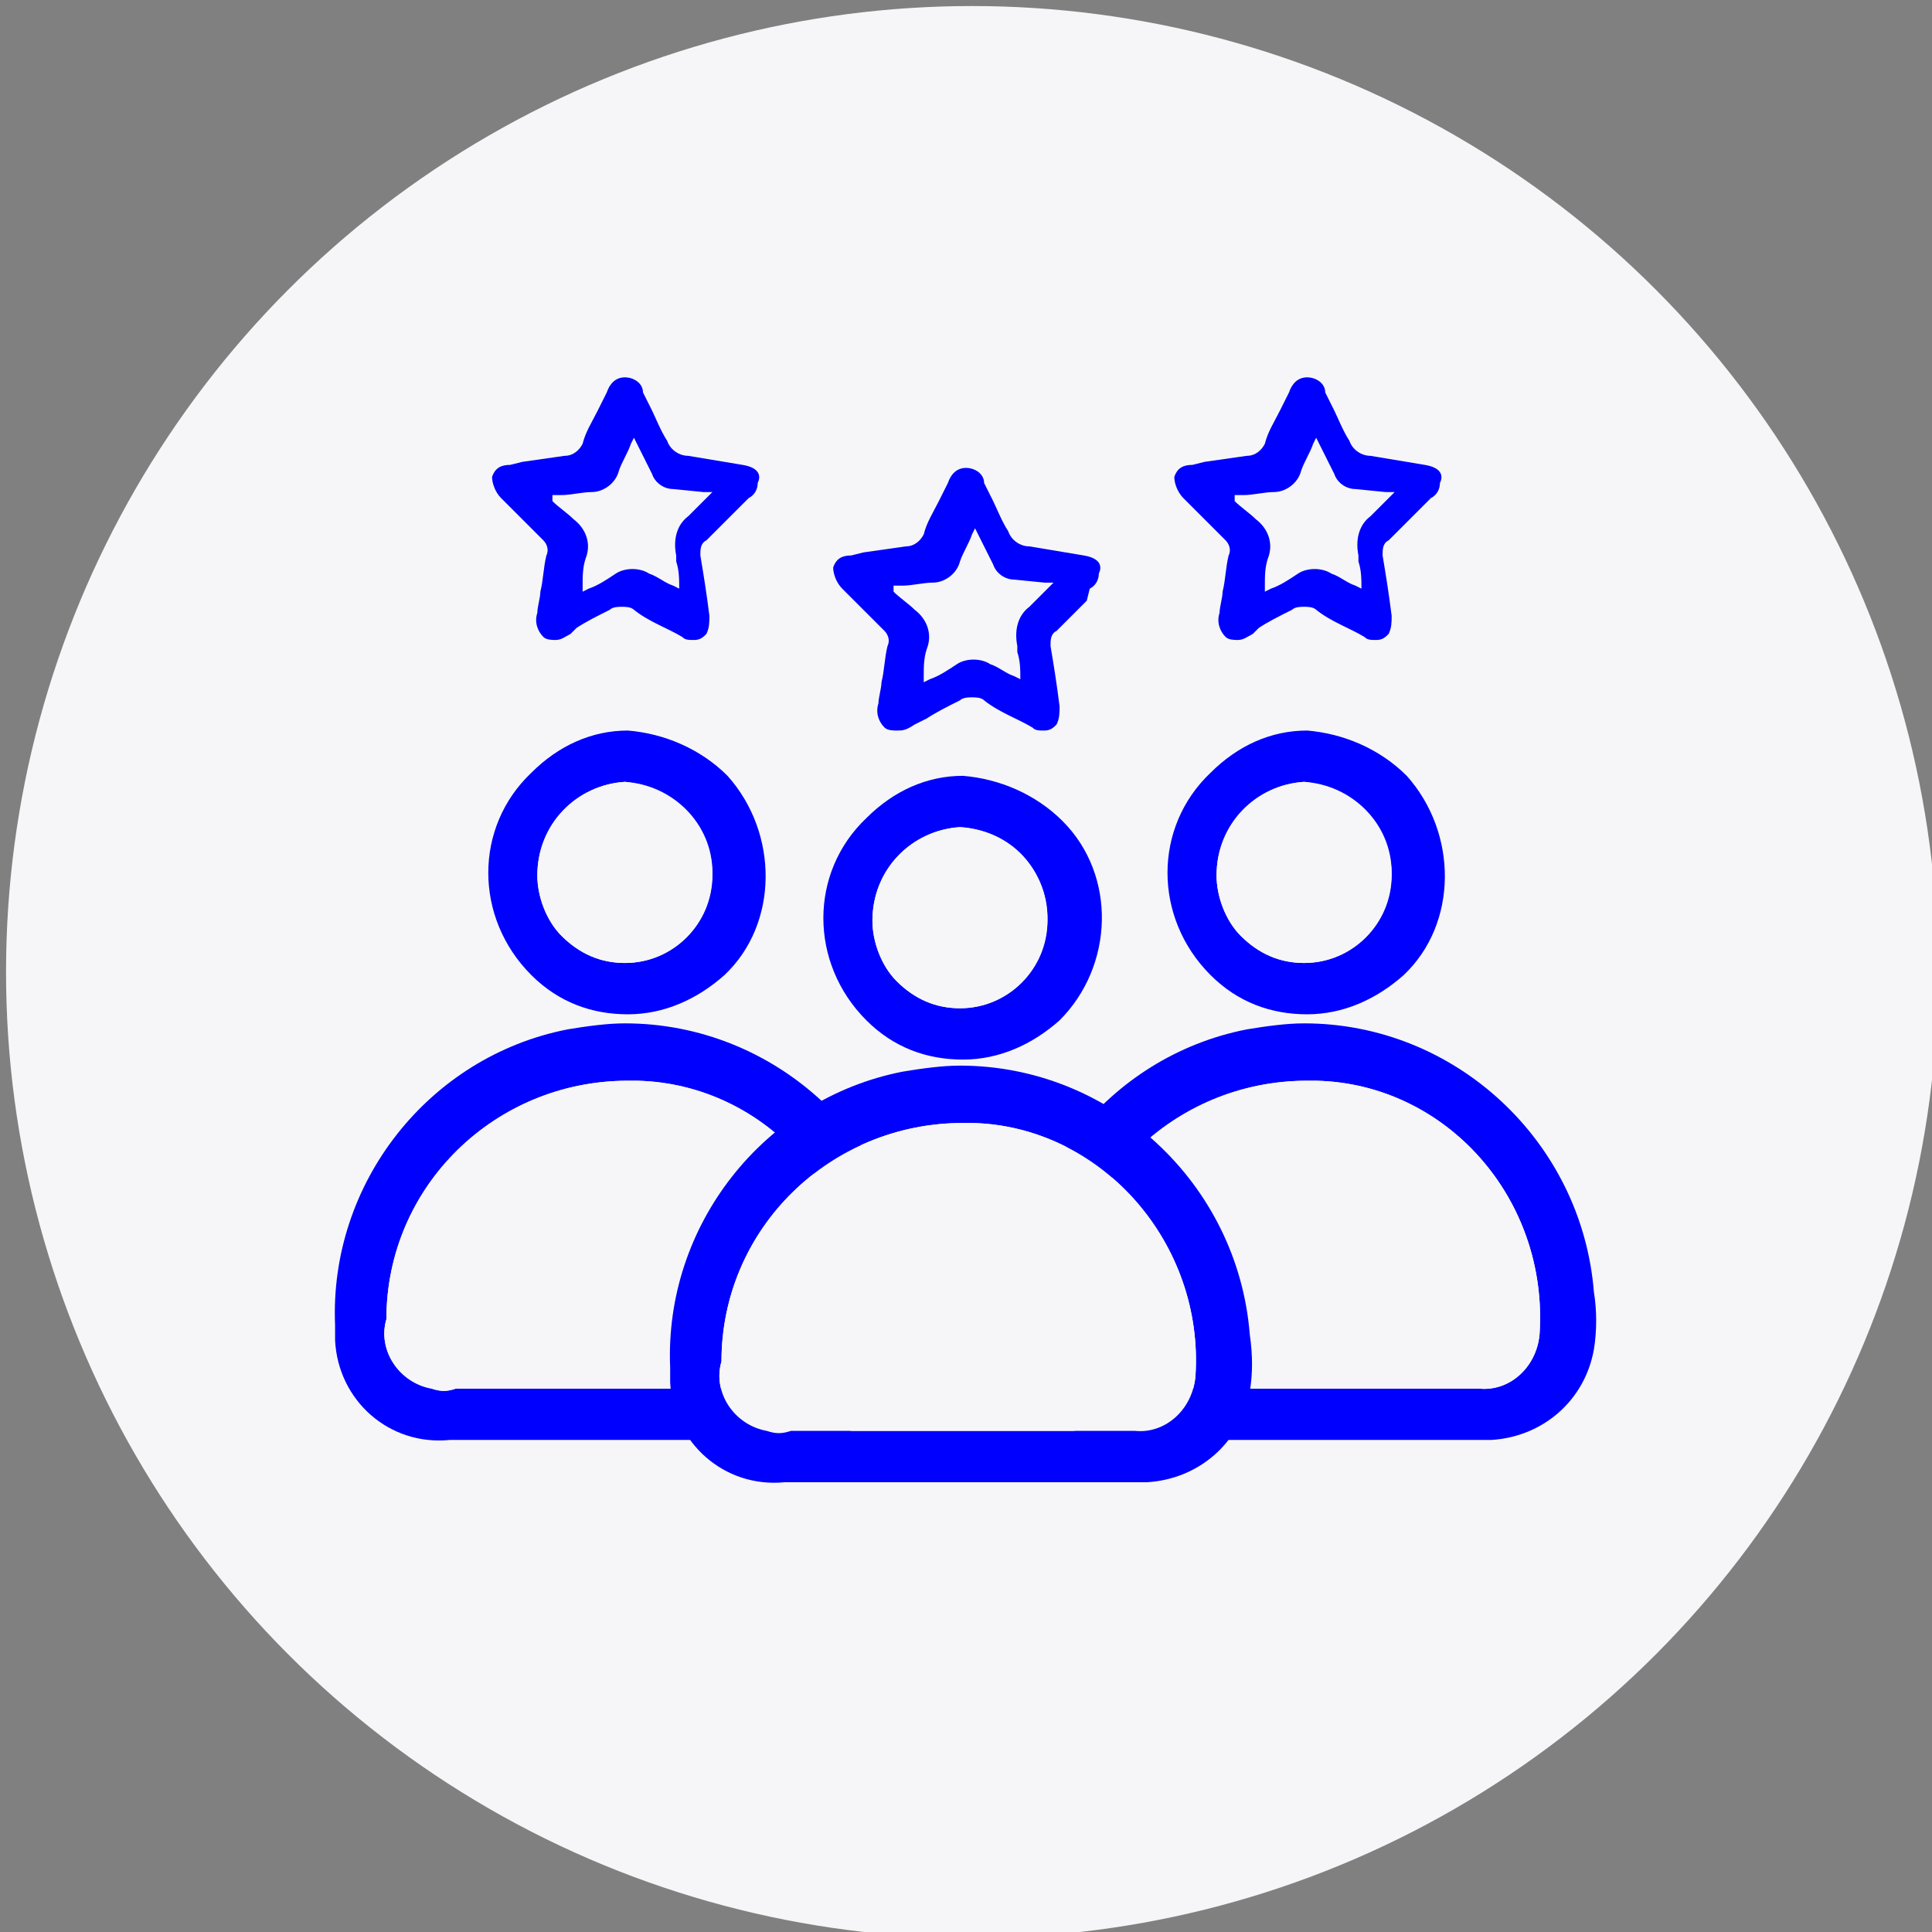 <?xml version="1.0" encoding="utf-8"?>
<!-- Generator: Adobe Illustrator 28.3.0, SVG Export Plug-In . SVG Version: 6.00 Build 0)  -->
<svg version="1.1" id="Capa_1" xmlns="http://www.w3.org/2000/svg" xmlns:xlink="http://www.w3.org/1999/xlink" x="0px" y="0px"
	 viewBox="0 0 64 64" style="enable-background:new 0 0 64 64;" xml:space="preserve">
<rect x="0" y="0" width="64" height="64" fill="#808080" stroke="none"/>
<style type="text/css">
	.st0{fill:#F6F6F8;}
	.st1{fill:#0000FF;}
</style>
<circle class="st0" cx="32.2" cy="32.2" r="32"/>
<g>
	<path class="st1" d="M18.3,16.6c0.2,0.2,0.5,0.4,0.7,0.6c0.4,0.3,0.6,0.8,0.4,1.3c-0.1,0.3-0.1,0.6-0.1,0.9v0.2l0.2-0.1
		c0.3-0.1,0.6-0.3,0.9-0.5c0.3-0.2,0.8-0.2,1.1,0c0.3,0.1,0.5,0.3,0.8,0.4l0.2,0.1c0-0.3,0-0.6-0.1-0.9v-0.2c-0.1-0.5,0-1,0.4-1.3
		l0.2-0.2c0.2-0.2,0.4-0.4,0.6-0.6h-0.3l-1-0.1c-0.3,0-0.6-0.2-0.7-0.5l-0.5-1l-0.1-0.2l-0.1,0.2c-0.1,0.3-0.3,0.6-0.4,0.9
		c-0.1,0.4-0.5,0.7-0.9,0.7c-0.3,0-0.7,0.1-1,0.1l-0.3,0L18.3,16.6L18.3,16.6z M18.4,21.2c-0.1,0-0.3,0-0.4-0.1
		c-0.2-0.2-0.3-0.5-0.2-0.8c0-0.2,0.1-0.5,0.1-0.7c0.1-0.4,0.1-0.8,0.2-1.2c0.1-0.2,0-0.4-0.1-0.5c-0.3-0.3-0.6-0.6-0.9-0.9
		l-0.5-0.5c-0.2-0.2-0.3-0.5-0.3-0.7c0.1-0.3,0.3-0.4,0.6-0.4l0.4-0.1l1.4-0.2c0.3,0,0.5-0.2,0.6-0.4c0.1-0.4,0.3-0.7,0.5-1.1
		l0.3-0.6c0.1-0.3,0.3-0.5,0.6-0.5l0,0c0.3,0,0.6,0.2,0.6,0.5c0.1,0.2,0.2,0.4,0.3,0.6s0.3,0.7,0.5,1c0.1,0.3,0.4,0.5,0.7,0.5
		c0.6,0.1,1.2,0.2,1.8,0.3s0.6,0.4,0.5,0.6c0,0.2-0.1,0.4-0.3,0.5l-0.4,0.4l-1,1c-0.2,0.1-0.2,0.3-0.2,0.5c0.1,0.6,0.2,1.2,0.3,2
		c0,0.2,0,0.4-0.1,0.6c-0.1,0.1-0.2,0.2-0.4,0.2c-0.2,0-0.3,0-0.4-0.1c-0.5-0.3-1.1-0.5-1.6-0.9c-0.1-0.1-0.3-0.1-0.4-0.1
		c-0.1,0-0.3,0-0.4,0.1c-0.4,0.2-0.8,0.4-1.1,0.6L18.9,21C18.7,21.1,18.6,21.2,18.4,21.2L18.4,21.2z"/>
	<path class="st1" d="M40.9,16.6c0.2,0.2,0.5,0.4,0.7,0.6c0.4,0.3,0.6,0.8,0.4,1.3c-0.1,0.3-0.1,0.6-0.1,0.9v0.2l0.2-0.1
		c0.3-0.1,0.6-0.3,0.9-0.5c0.3-0.2,0.8-0.2,1.1,0c0.3,0.1,0.5,0.3,0.8,0.4l0.2,0.1c0-0.3,0-0.6-0.1-0.9v-0.2c-0.1-0.5,0-1,0.4-1.3
		l0.2-0.2c0.2-0.2,0.4-0.4,0.6-0.6h-0.3l-1-0.1c-0.3,0-0.6-0.2-0.7-0.5l-0.5-1l-0.1-0.2l-0.1,0.2c-0.1,0.3-0.3,0.6-0.4,0.9
		c-0.1,0.4-0.5,0.7-0.9,0.7c-0.3,0-0.7,0.1-1,0.1l-0.3,0L40.9,16.6L40.9,16.6z M41,21.2c-0.1,0-0.3,0-0.4-0.1
		c-0.2-0.2-0.3-0.5-0.2-0.8c0-0.2,0.1-0.5,0.1-0.7c0.1-0.4,0.1-0.8,0.2-1.2c0.1-0.2,0-0.4-0.1-0.5c-0.3-0.3-0.6-0.6-0.9-0.9
		l-0.5-0.5c-0.2-0.2-0.3-0.5-0.3-0.7c0.1-0.3,0.3-0.4,0.6-0.4l0.4-0.1l1.4-0.2c0.3,0,0.5-0.2,0.6-0.4c0.1-0.4,0.3-0.7,0.5-1.1
		l0.3-0.6c0.1-0.3,0.3-0.5,0.6-0.5l0,0c0.3,0,0.6,0.2,0.6,0.5c0.1,0.2,0.2,0.4,0.3,0.6s0.3,0.7,0.5,1c0.1,0.3,0.4,0.5,0.7,0.5
		c0.6,0.1,1.2,0.2,1.8,0.3s0.6,0.4,0.5,0.6c0,0.2-0.1,0.4-0.3,0.5l-0.4,0.4l-1,1c-0.2,0.1-0.2,0.3-0.2,0.5c0.1,0.6,0.2,1.2,0.3,2
		c0,0.2,0,0.4-0.1,0.6c-0.1,0.1-0.2,0.2-0.4,0.2c-0.2,0-0.3,0-0.4-0.1c-0.5-0.3-1.1-0.5-1.6-0.9c-0.1-0.1-0.3-0.1-0.4-0.1
		c-0.1,0-0.3,0-0.4,0.1c-0.4,0.2-0.8,0.4-1.1,0.6L41.5,21C41.3,21.1,41.2,21.2,41,21.2L41,21.2z"/>
	<path class="st1" d="M29.6,19.6c0.2,0.2,0.5,0.4,0.7,0.6c0.4,0.3,0.6,0.8,0.4,1.3c-0.1,0.3-0.1,0.6-0.1,0.9v0.2l0.2-0.1
		c0.3-0.1,0.6-0.3,0.9-0.5c0.3-0.2,0.8-0.2,1.1,0c0.3,0.1,0.5,0.3,0.8,0.4l0.2,0.1c0-0.3,0-0.6-0.1-0.9v-0.2c-0.1-0.5,0-1,0.4-1.3
		l0.2-0.2c0.2-0.2,0.4-0.4,0.6-0.6h-0.3l-1-0.1c-0.3,0-0.6-0.2-0.7-0.5l-0.5-1l-0.1-0.2l-0.1,0.2c-0.1,0.3-0.3,0.6-0.4,0.9
		c-0.1,0.4-0.5,0.7-0.9,0.7c-0.3,0-0.7,0.1-1,0.1l-0.3,0L29.6,19.6L29.6,19.6z M29.7,24.2c-0.1,0-0.3,0-0.4-0.1
		c-0.2-0.2-0.3-0.5-0.2-0.8c0-0.2,0.1-0.5,0.1-0.7c0.1-0.4,0.1-0.8,0.2-1.2c0.1-0.2,0-0.4-0.1-0.5c-0.3-0.3-0.6-0.6-0.9-0.9
		l-0.5-0.5c-0.2-0.2-0.3-0.5-0.3-0.7c0.1-0.3,0.3-0.4,0.6-0.4l0.4-0.1l1.4-0.2c0.3,0,0.5-0.2,0.6-0.4c0.1-0.4,0.3-0.7,0.5-1.1
		l0.3-0.6c0.1-0.3,0.3-0.5,0.6-0.5l0,0c0.3,0,0.6,0.2,0.6,0.5c0.1,0.2,0.2,0.4,0.3,0.6c0.1,0.2,0.3,0.7,0.5,1
		c0.1,0.3,0.4,0.5,0.7,0.5c0.6,0.1,1.2,0.2,1.8,0.3s0.6,0.4,0.5,0.6c0,0.2-0.1,0.4-0.3,0.5L36,19.9l-1,1c-0.2,0.1-0.2,0.3-0.2,0.5
		c0.1,0.6,0.2,1.2,0.3,2c0,0.2,0,0.4-0.1,0.6c-0.1,0.1-0.2,0.2-0.4,0.2c-0.2,0-0.3,0-0.4-0.1c-0.5-0.3-1.1-0.5-1.6-0.9
		c-0.1-0.1-0.3-0.1-0.4-0.1c-0.1,0-0.3,0-0.4,0.1c-0.4,0.2-0.8,0.4-1.1,0.6l-0.4,0.2C30,24.2,29.9,24.2,29.7,24.2L29.7,24.2z"/>
</g>
<g>
	<g>
		<path class="st1" d="M52.8,42.8c-0.4-5-4.6-8.9-9.6-8.9c-0.6,0-1.3,0.1-1.9,0.2c-4.6,0.9-7.9,5.1-7.7,9.8c0,0.1,0,0.3,0,0.5
			c0.1,2,1.8,3.5,3.8,3.3h12c1.7-0.1,3.1-1.3,3.4-3C52.9,44.1,52.9,43.4,52.8,42.8z M51,44.2L51,44.2c-0.1,1.1-1,1.9-2,1.8H37.6
			C37.3,46,37,46,36.8,46c-1.1-0.2-1.8-1.3-1.5-2.3v0c0-4.4,3.6-7.9,8-7.9h0.1c0,0,0.1,0,0.2,0C47.9,35.9,51.3,39.7,51,44.2z"/>
		<path class="st0" d="M51,44.2L51,44.2c-0.1,1.1-1,1.9-2,1.8H37.6C37.3,46,37,46,36.8,46c-1.1-0.2-1.8-1.3-1.5-2.3v0
			c0-4.4,3.6-7.9,8-7.9h0.1c0,0,0.1,0,0.2,0C47.9,35.9,51.3,39.7,51,44.2z"/>
		<path class="st1" d="M46.6,25.7c-0.9-0.9-2.1-1.4-3.3-1.5c-1.2,0-2.3,0.5-3.2,1.4c-1.9,1.8-1.9,4.8,0,6.7c0.9,0.9,2,1.3,3.2,1.3
			c1.2,0,2.3-0.5,3.2-1.3C48.3,30.6,48.3,27.6,46.6,25.7z M43.2,31.9c-0.8,0-1.5-0.3-2.1-0.9c-0.5-0.5-0.8-1.3-0.8-2
			c0-1.7,1.3-3,2.9-3.1c1.6,0.1,2.9,1.4,2.9,3C46.1,30.6,44.8,31.9,43.2,31.9z"/>
		<path class="st0" d="M46.1,29c0,1.6-1.3,2.9-2.9,2.9c-0.8,0-1.5-0.3-2.1-0.9c-0.5-0.5-0.8-1.3-0.8-2c0-1.7,1.3-3,2.9-3.1
			C44.9,26.1,46.1,27.4,46.1,29z"/>
	</g>
	<g>
		<path class="st1" d="M30.3,42.8c-0.4-5-4.6-8.9-9.6-8.9c-0.6,0-1.3,0.1-1.9,0.2c-4.6,0.9-7.9,5.1-7.7,9.8c0,0.1,0,0.3,0,0.5
			c0.1,2,1.8,3.5,3.8,3.3h12c1.7-0.1,3.1-1.3,3.4-3C30.4,44.1,30.4,43.4,30.3,42.8z M28.5,44.2L28.5,44.2c-0.1,1.1-1,1.9-2,1.8H15.1
			c-0.3,0.1-0.5,0.1-0.8,0c-1.1-0.2-1.8-1.3-1.5-2.3v0c0-4.4,3.6-7.9,8-7.9h0.1c0,0,0.1,0,0.2,0C25.4,35.9,28.8,39.7,28.5,44.2z"/>
		<path class="st0" d="M28.5,44.2L28.5,44.2c-0.1,1.1-1,1.9-2,1.8H15.1c-0.3,0.1-0.5,0.1-0.8,0c-1.1-0.2-1.8-1.3-1.5-2.3v0
			c0-4.4,3.6-7.9,8-7.9h0.1c0,0,0.1,0,0.2,0C25.4,35.9,28.8,39.7,28.5,44.2z"/>
		<path class="st1" d="M24.1,25.7c-0.9-0.9-2.1-1.4-3.3-1.5c-1.2,0-2.3,0.5-3.2,1.4c-1.9,1.8-1.9,4.8,0,6.7c0.9,0.9,2,1.3,3.2,1.3
			c1.2,0,2.3-0.5,3.2-1.3C25.8,30.6,25.8,27.6,24.1,25.7z M20.7,31.9c-0.8,0-1.5-0.3-2.1-0.9c-0.5-0.5-0.8-1.3-0.8-2
			c0-1.7,1.3-3,2.9-3.1c1.6,0.1,2.9,1.4,2.9,3C23.6,30.6,22.3,31.9,20.7,31.9z"/>
		<path class="st0" d="M23.6,29c0,1.6-1.3,2.9-2.9,2.9c-0.8,0-1.5-0.3-2.1-0.9c-0.5-0.5-0.8-1.3-0.8-2c0-1.7,1.3-3,2.9-3.1
			C22.4,26.1,23.6,27.4,23.6,29z"/>
	</g>
	<g>
		<path class="st1" d="M41.4,44.2c-0.4-5-4.6-8.9-9.6-8.9c-0.6,0-1.3,0.1-1.9,0.2c-4.6,0.9-7.9,5.1-7.7,9.8c0,0.1,0,0.3,0,0.5
			c0.1,2,1.8,3.5,3.8,3.3h12c1.7-0.1,3.1-1.3,3.4-3C41.5,45.5,41.5,44.9,41.4,44.2z M39.6,45.6L39.6,45.6c-0.1,1.1-1,1.9-2,1.8H26.2
			c-0.3,0.1-0.5,0.1-0.8,0c-1.1-0.2-1.8-1.3-1.5-2.3v0c0-4.4,3.6-7.9,8-7.9h0.1c0,0,0.1,0,0.2,0C36.5,37.3,39.9,41.2,39.6,45.6z"/>
		<path class="st0" d="M39.6,45.6L39.6,45.6c-0.1,1.1-1,1.9-2,1.8H26.2c-0.3,0.1-0.5,0.1-0.8,0c-1.1-0.2-1.8-1.3-1.5-2.3v0
			c0-4.4,3.6-7.9,8-7.9h0.1c0,0,0.1,0,0.2,0C36.5,37.3,39.9,41.2,39.6,45.6z"/>
		<path class="st1" d="M35.2,27.2c-0.9-0.9-2.1-1.4-3.3-1.5c-1.2,0-2.3,0.5-3.2,1.4c-1.9,1.8-1.9,4.8,0,6.7c0.9,0.9,2,1.3,3.2,1.3
			c1.2,0,2.3-0.5,3.2-1.3C36.9,32,37,29,35.2,27.2z M31.8,33.4c-0.8,0-1.5-0.3-2.1-0.9c-0.5-0.5-0.8-1.3-0.8-2c0-1.7,1.3-3,2.9-3.1
			c1.6,0.1,2.9,1.4,2.9,3C34.7,32.1,33.4,33.4,31.8,33.4z"/>
		<path class="st0" d="M34.7,30.5c0,1.6-1.3,2.9-2.9,2.9c-0.8,0-1.5-0.3-2.1-0.9c-0.5-0.5-0.8-1.3-0.8-2c0-1.7,1.3-3,2.9-3.1
			C33.5,27.5,34.7,28.8,34.7,30.5z"/>
	</g>
</g>
</svg>

